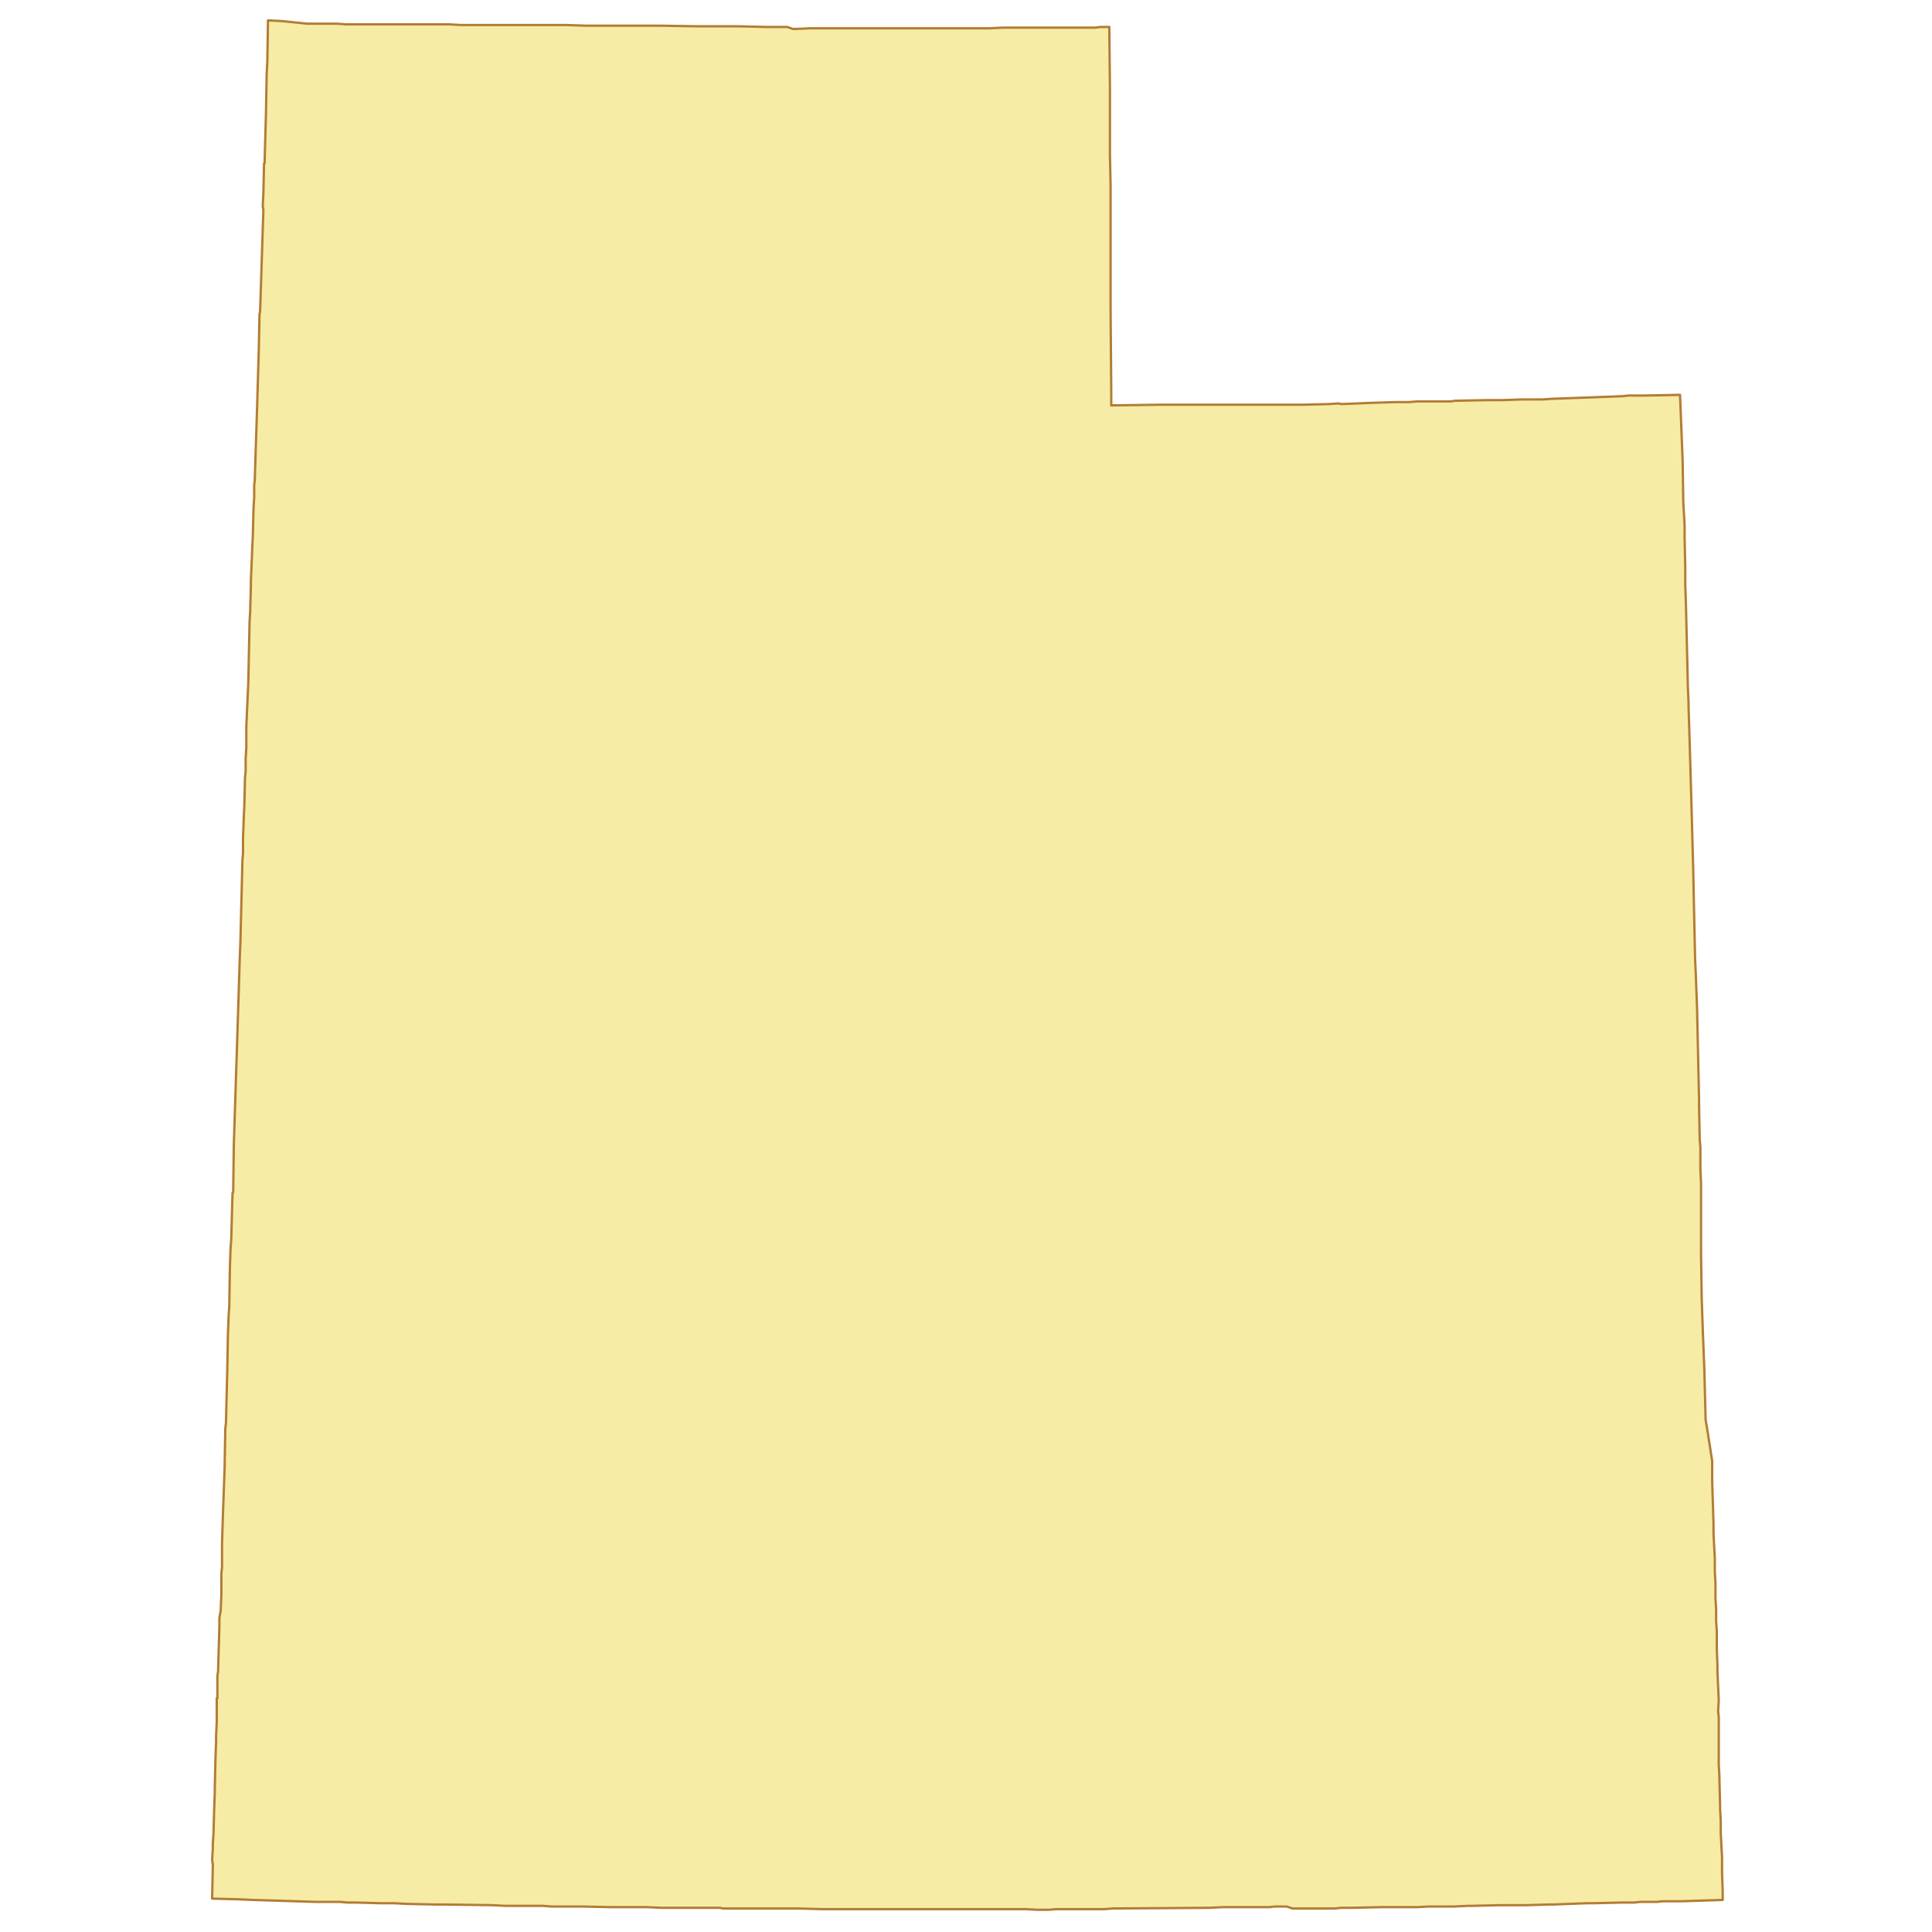 <?xml version="1.0" encoding="utf-8"?>
<!-- Generator: Adobe Illustrator 16.2.0, SVG Export Plug-In . SVG Version: 6.00 Build 0)  -->
<!DOCTYPE svg PUBLIC "-//W3C//DTD SVG 1.1//EN" "http://www.w3.org/Graphics/SVG/1.1/DTD/svg11.dtd">
<svg version="1.1" id="Layer_1" xmlns="http://www.w3.org/2000/svg" xmlns:xlink="http://www.w3.org/1999/xlink" x="0px" y="0px"
	 width="600px" height="600px" viewBox="0 0 600 600" enable-background="new 0 0 600 600" xml:space="preserve">
<g>
	<defs>
		<rect id="SVGID_1_" x="46.103" y="-18.757" width="508.683" height="655.315"/>
	</defs>
	<clipPath id="SVGID_2_">
		<use xlink:href="#SVGID_1_"  overflow="visible"/>
	</clipPath>
	
		<polygon clip-path="url(#SVGID_2_)" fill="#F6ECA5" stroke="#B37C34" stroke-width="0.72" stroke-linecap="round" stroke-linejoin="round" stroke-miterlimit="3.85" points="
		67.723,519.042 68.13,505.169 68.13,502.516 68.334,501.293 68.538,500.272 68.742,495.172 68.742,493.539 68.742,490.071 
		68.742,488.643 68.946,486.807 68.946,479.666 69.15,472.934 69.762,455.591 69.966,443.758 70.17,441.922 70.578,425.6 
		70.782,414.379 70.986,409.279 70.986,408.871 71.19,406.015 71.394,393.773 71.598,387.653 71.802,385.205 72.209,370.719 
		72.209,370.516 72.414,370.311 72.618,355.417 73.842,317.266 74.453,297.883 74.453,297.679 74.657,292.579 75.27,268.096 
		75.27,267.893 75.27,267.28 75.473,265.036 75.473,264.22 75.473,263.404 75.473,262.18 75.473,260.14 75.677,254.631 
		75.881,250.143 76.085,241.573 76.289,239.534 76.289,238.921 76.289,235.657 76.493,232.188 76.493,227.904 76.493,227.292 
		76.493,227.088 76.493,226.068 76.493,225.66 77.104,212.194 77.513,192.813 77.717,189.548 77.717,188.936 77.92,181.592 
		77.92,181.387 77.92,180.164 78.532,165.882 78.736,157.721 78.94,154.457 78.94,153.845 78.94,153.233 78.94,152.008 
		78.94,150.988 78.94,150.58 79.145,149.152 79.145,148.132 79.756,129.158 79.96,122.426 80.369,108.756 80.572,98.147 
		80.572,97.739 80.776,96.719 81.796,65.096 81.592,64.075 81.796,59.995 82,50.814 82.204,50.61 82.204,49.386 82.612,34.697 
		82.612,34.289 82.816,23.067 83.02,18.987 83.224,6.337 87.507,6.542 95.461,7.358 96.277,7.358 96.686,7.358 96.889,7.358 
		98.725,7.358 102.396,7.358 104.64,7.358 107.496,7.562 108.515,7.562 113.41,7.562 117.49,7.562 130.339,7.562 130.747,7.562 
		130.951,7.562 136.458,7.562 137.273,7.562 139.109,7.562 139.518,7.562 142.984,7.766 144.412,7.766 152.163,7.766 152.367,7.766 
		157.466,7.766 173.375,7.766 173.987,7.766 175.823,7.766 181.941,7.97 182.554,7.97 184.389,7.97 184.593,7.97 188.672,7.97 
		192.548,7.97 199.482,7.97 204.786,7.97 217.023,8.174 217.227,8.174 221.918,8.174 222.122,8.174 222.938,8.174 227.629,8.174 
		229.465,8.174 238.235,8.378 240.071,8.378 240.479,8.378 240.683,8.378 241.499,8.378 244.558,8.378 246.19,8.99 247.006,8.99 
		251.697,8.786 257.815,8.786 259.04,8.786 260.263,8.786 263.323,8.786 263.526,8.786 266.178,8.786 266.382,8.786 267.198,8.786 
		268.625,8.786 270.461,8.786 272.093,8.786 273.725,8.786 275.561,8.786 276.784,8.786 277.6,8.786 283.107,8.786 284.127,8.786 
		287.39,8.786 304.318,8.786 307.379,8.786 311.457,8.582 311.865,8.582 312.273,8.582 312.885,8.582 315.945,8.582 318.393,8.582 
		320.636,8.582 329.202,8.582 335.729,8.582 340.014,8.582 341.849,8.378 344.5,8.378 344.704,27.352 344.704,34.493 
		344.704,34.697 344.704,35.717 344.704,36.125 344.704,48.162 344.907,57.751 344.907,59.383 344.907,60.403 344.907,61.015 
		344.907,61.831 344.907,64.484 344.907,81.417 344.907,83.458 344.907,96.107 344.907,96.515 345.111,122.017 345.111,125.894 
		360.409,125.69 371.219,125.69 373.259,125.69 373.462,125.69 374.482,125.69 375.91,125.69 380.601,125.69 384.068,125.69 
		389.371,125.69 389.984,125.69 393.451,125.69 404.465,125.69 412.828,125.486 415.479,125.282 416.703,125.486 426.697,125.078 
		426.9,125.078 433.428,124.874 437.1,124.874 437.711,124.874 439.953,124.67 440.975,124.67 450.561,124.67 451.784,124.466 
		461.574,124.262 463.002,124.262 463.206,124.262 466.47,124.262 472.385,124.058 474.424,124.058 476.668,124.058 
		478.096,124.058 478.911,124.058 481.971,123.854 503.998,123.038 505.631,122.833 510.934,122.833 521.744,122.629 
		521.947,127.526 522.559,143.032 522.764,156.089 523.172,163.23 523.172,167.106 523.375,176.287 523.375,176.491 
		523.375,181.184 523.375,181.592 523.579,187.508 524.191,213.419 524.395,218.315 524.395,219.335 524.803,232.597 
		525.414,254.019 525.822,269.116 526.026,279.113 526.435,298.087 526.639,302.371 527.047,313.389 527.658,341.544 
		527.658,342.768 527.658,343.584 527.862,353.785 527.862,353.989 528.066,356.232 528.066,362.966 528.27,367.454 528.27,370.923 
		528.27,379.695 528.27,380.308 528.27,389.081 528.475,403.158 528.882,414.787 529.29,424.988 529.697,440.902 530.311,444.574 
		531.738,453.756 531.738,455.184 531.738,457.631 531.738,460.283 532.146,473.137 532.146,473.342 532.146,476.197 
		532.553,483.951 532.553,487.012 532.553,488.031 532.758,491.499 532.758,492.315 532.758,496.395 532.961,499.863 532.961,501.7 
		532.961,502.313 532.961,503.129 532.961,503.536 533.166,506.597 533.166,506.801 533.166,512.105 533.369,517.002 
		533.369,517.818 533.369,519.246 533.777,528.019 533.573,531.487 533.777,533.119 533.777,533.324 533.777,534.343 
		533.777,535.16 533.777,546.176 533.777,548.014 533.98,551.686 533.98,552.501 534.186,560.662 534.186,560.866 534.186,561.887 
		534.389,565.354 534.389,565.967 534.389,566.375 534.389,569.23 534.797,576.779 534.797,577.188 534.797,578.615 534.797,579.84 
		534.797,581.268 534.797,581.473 535.001,587.389 535.001,587.592 535.001,590.041 522.355,590.449 517.46,590.449 
		516.236,590.449 514.604,590.652 514.197,590.652 513.992,590.652 509.302,590.652 507.467,590.857 506.038,590.857 
		505.426,590.857 503.795,590.857 503.591,590.857 503.387,590.857 495.024,591.062 492.984,591.062 482.174,591.47 481.767,591.47 
		480.746,591.47 473.813,591.673 472.793,591.673 466.266,591.673 465.857,591.673 457.291,591.877 455.863,591.877 
		451.784,592.082 445.461,592.082 443.626,592.082 440.158,592.285 439.953,592.285 439.75,592.285 438.525,592.285 
		436.691,592.285 435.059,592.285 431.796,592.285 430.164,592.285 428.94,592.285 419.762,592.49 416.499,592.49 414.663,592.693 
		413.031,592.693 409.564,592.693 407.932,592.693 406.097,592.693 404.465,592.693 401.813,592.693 401.406,592.693 
		399.57,592.082 399.366,592.082 398.551,592.082 397.733,592.082 395.898,592.082 394.266,592.285 392.635,592.285 
		389.371,592.285 388.964,592.285 387.536,592.285 386.924,592.285 379.785,592.285 375.299,592.49 346.132,592.693 345.52,592.693 
		343.072,592.897 339.196,592.897 338.789,592.897 338.584,592.897 338.381,592.897 329.814,592.897 328.998,592.897 
		328.184,592.897 327.979,592.897 325.734,593.102 323.9,593.102 322.268,593.102 318.393,592.897 317.78,592.897 315.129,592.897 
		314.926,592.897 314.721,592.897 314.518,592.897 314.313,592.897 314.109,592.897 313.906,592.897 313.701,592.897 
		313.293,592.897 313.09,592.897 298.201,592.897 292.285,592.897 291.877,592.897 288.206,592.897 284.943,592.897 
		270.665,592.897 254.96,592.897 247.618,592.693 236.604,592.693 224.57,592.693 223.55,592.49 222.938,592.49 218.451,592.49 
		214.78,592.49 212.74,592.49 208.457,592.49 207.845,592.49 207.437,592.49 207.029,592.49 206.621,592.49 205.601,592.49 
		200.91,592.285 190.1,592.285 180.31,592.082 177.25,592.082 173.783,592.082 171.132,592.082 168.684,591.877 167.664,591.877 
		167.46,591.877 163.381,591.877 162.769,591.877 156.854,591.877 152.979,591.673 138.498,591.47 135.642,591.47 126.26,591.265 
		122.385,591.062 121.161,591.062 117.897,591.062 110.758,590.857 107.699,590.857 105.863,590.652 98.317,590.652 78.532,590.041 
		73.842,589.837 65.887,589.633 66.091,579.432 66.091,579.024 65.887,577.596 66.091,573.924 66.091,572.495 66.295,569.64 
		66.499,562.294 66.703,556.582 66.703,556.378 66.703,555.357 66.907,546.381 67.11,540.872 67.11,539.24 67.314,534.548 
		67.314,532.1 67.314,530.875 67.314,529.242 67.314,527.611 67.314,527.406 67.519,527.406 67.519,520.471 	"/>
</g>
<g>
</g>
<g>
</g>
<g>
</g>
<g>
</g>
<g>
</g>
<g>
</g>
</svg>
